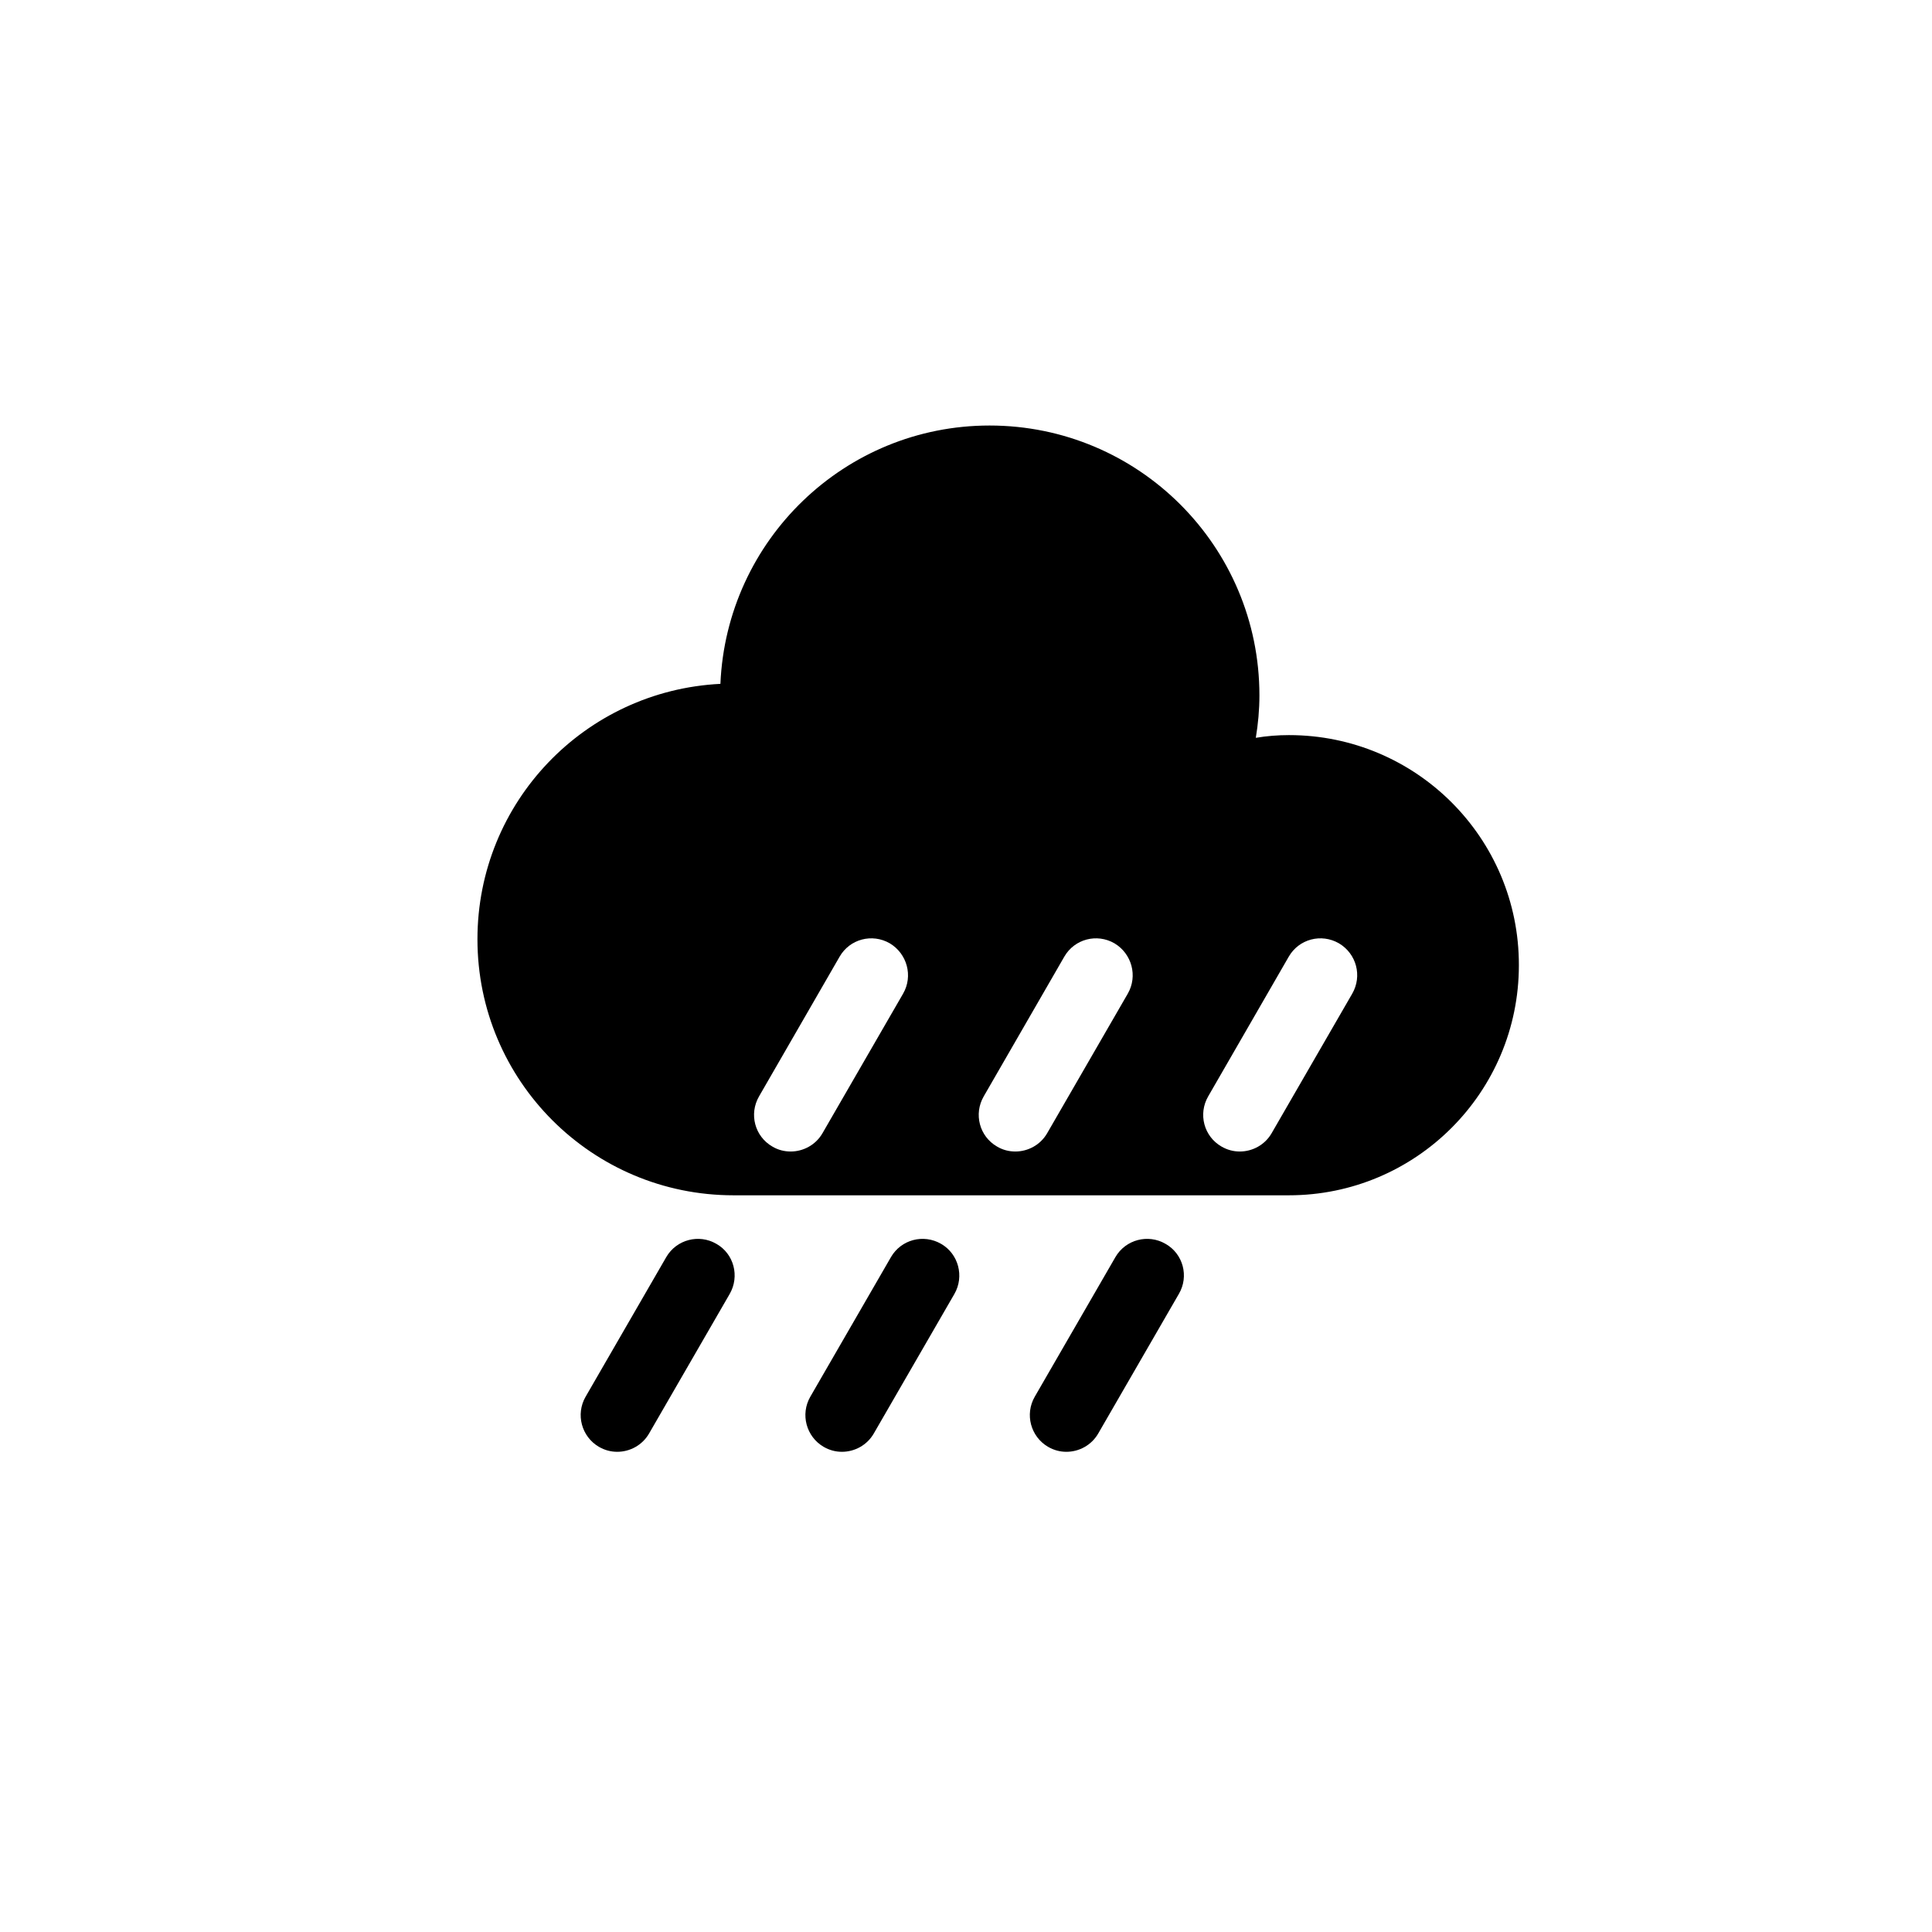 <?xml version="1.0" encoding="UTF-8"?>
<!-- Uploaded to: SVG Repo, www.svgrepo.com, Generator: SVG Repo Mixer Tools -->
<svg fill="#000000" width="800px" height="800px" version="1.1" viewBox="144 144 512 512" xmlns="http://www.w3.org/2000/svg">
 <g>
  <path d="m333.84 473.63c-4.609-2.691-10.594-1.137-13.285 3.531l-21.363 36.98c-2.691 4.668-1.078 10.594 3.531 13.285 1.555 0.898 3.172 1.316 4.848 1.316 3.352 0 6.641-1.734 8.438-4.848l21.363-36.98c2.691-4.668 1.137-10.652-3.531-13.285z"/>
  <path d="m393.39 473.63c-4.668-2.691-10.594-1.137-13.285 3.531l-21.363 36.98c-2.691 4.668-1.078 10.594 3.531 13.285 1.555 0.898 3.172 1.316 4.848 1.316 3.352 0 6.641-1.734 8.438-4.848l21.363-36.98c2.691-4.668 1.074-10.652-3.531-13.285z"/>
  <path d="m485.6 338.81c-2.992 0-5.926 0.238-8.797 0.719 0.598-3.648 0.957-7.359 0.957-11.25 0-39.496-32.016-71.512-71.512-71.512-38.418 0-69.715 30.398-71.332 68.461-35.902 1.793-64.387 31.355-64.387 67.68 0 37.52 30.398 67.859 67.859 67.859h147.15c33.691 0 60.98-27.289 60.98-60.98 0.059-33.688-27.23-60.977-60.922-60.977zm-102.27 68.52-21.363 36.984c-1.797 3.113-5.086 4.848-8.438 4.848-1.676 0-3.352-0.418-4.848-1.316-4.668-2.691-6.223-8.617-3.531-13.285l21.363-37.043c2.691-4.668 8.617-6.223 13.285-3.531 4.609 2.754 6.227 8.676 3.531 13.344zm59.543 0-21.363 36.984c-1.797 3.113-5.086 4.848-8.438 4.848-1.676 0-3.352-0.418-4.848-1.316-4.668-2.691-6.223-8.617-3.531-13.285l21.363-37.043c2.691-4.668 8.617-6.223 13.285-3.531 4.609 2.754 6.223 8.676 3.531 13.344zm59.484 0-21.363 36.984c-1.797 3.113-5.086 4.848-8.438 4.848-1.676 0-3.293-0.418-4.848-1.316-4.668-2.691-6.223-8.617-3.531-13.285l21.363-37.043c2.691-4.668 8.617-6.223 13.285-3.531 4.668 2.754 6.223 8.676 3.531 13.344z"/>
  <path d="m452.87 473.63c-4.609-2.691-10.594-1.137-13.285 3.531l-21.363 36.98c-2.691 4.668-1.078 10.594 3.531 13.285 1.555 0.898 3.172 1.316 4.848 1.316 3.352 0 6.641-1.734 8.438-4.848l21.363-36.98c2.754-4.668 1.137-10.652-3.531-13.285z"/>
 </g>
</svg>